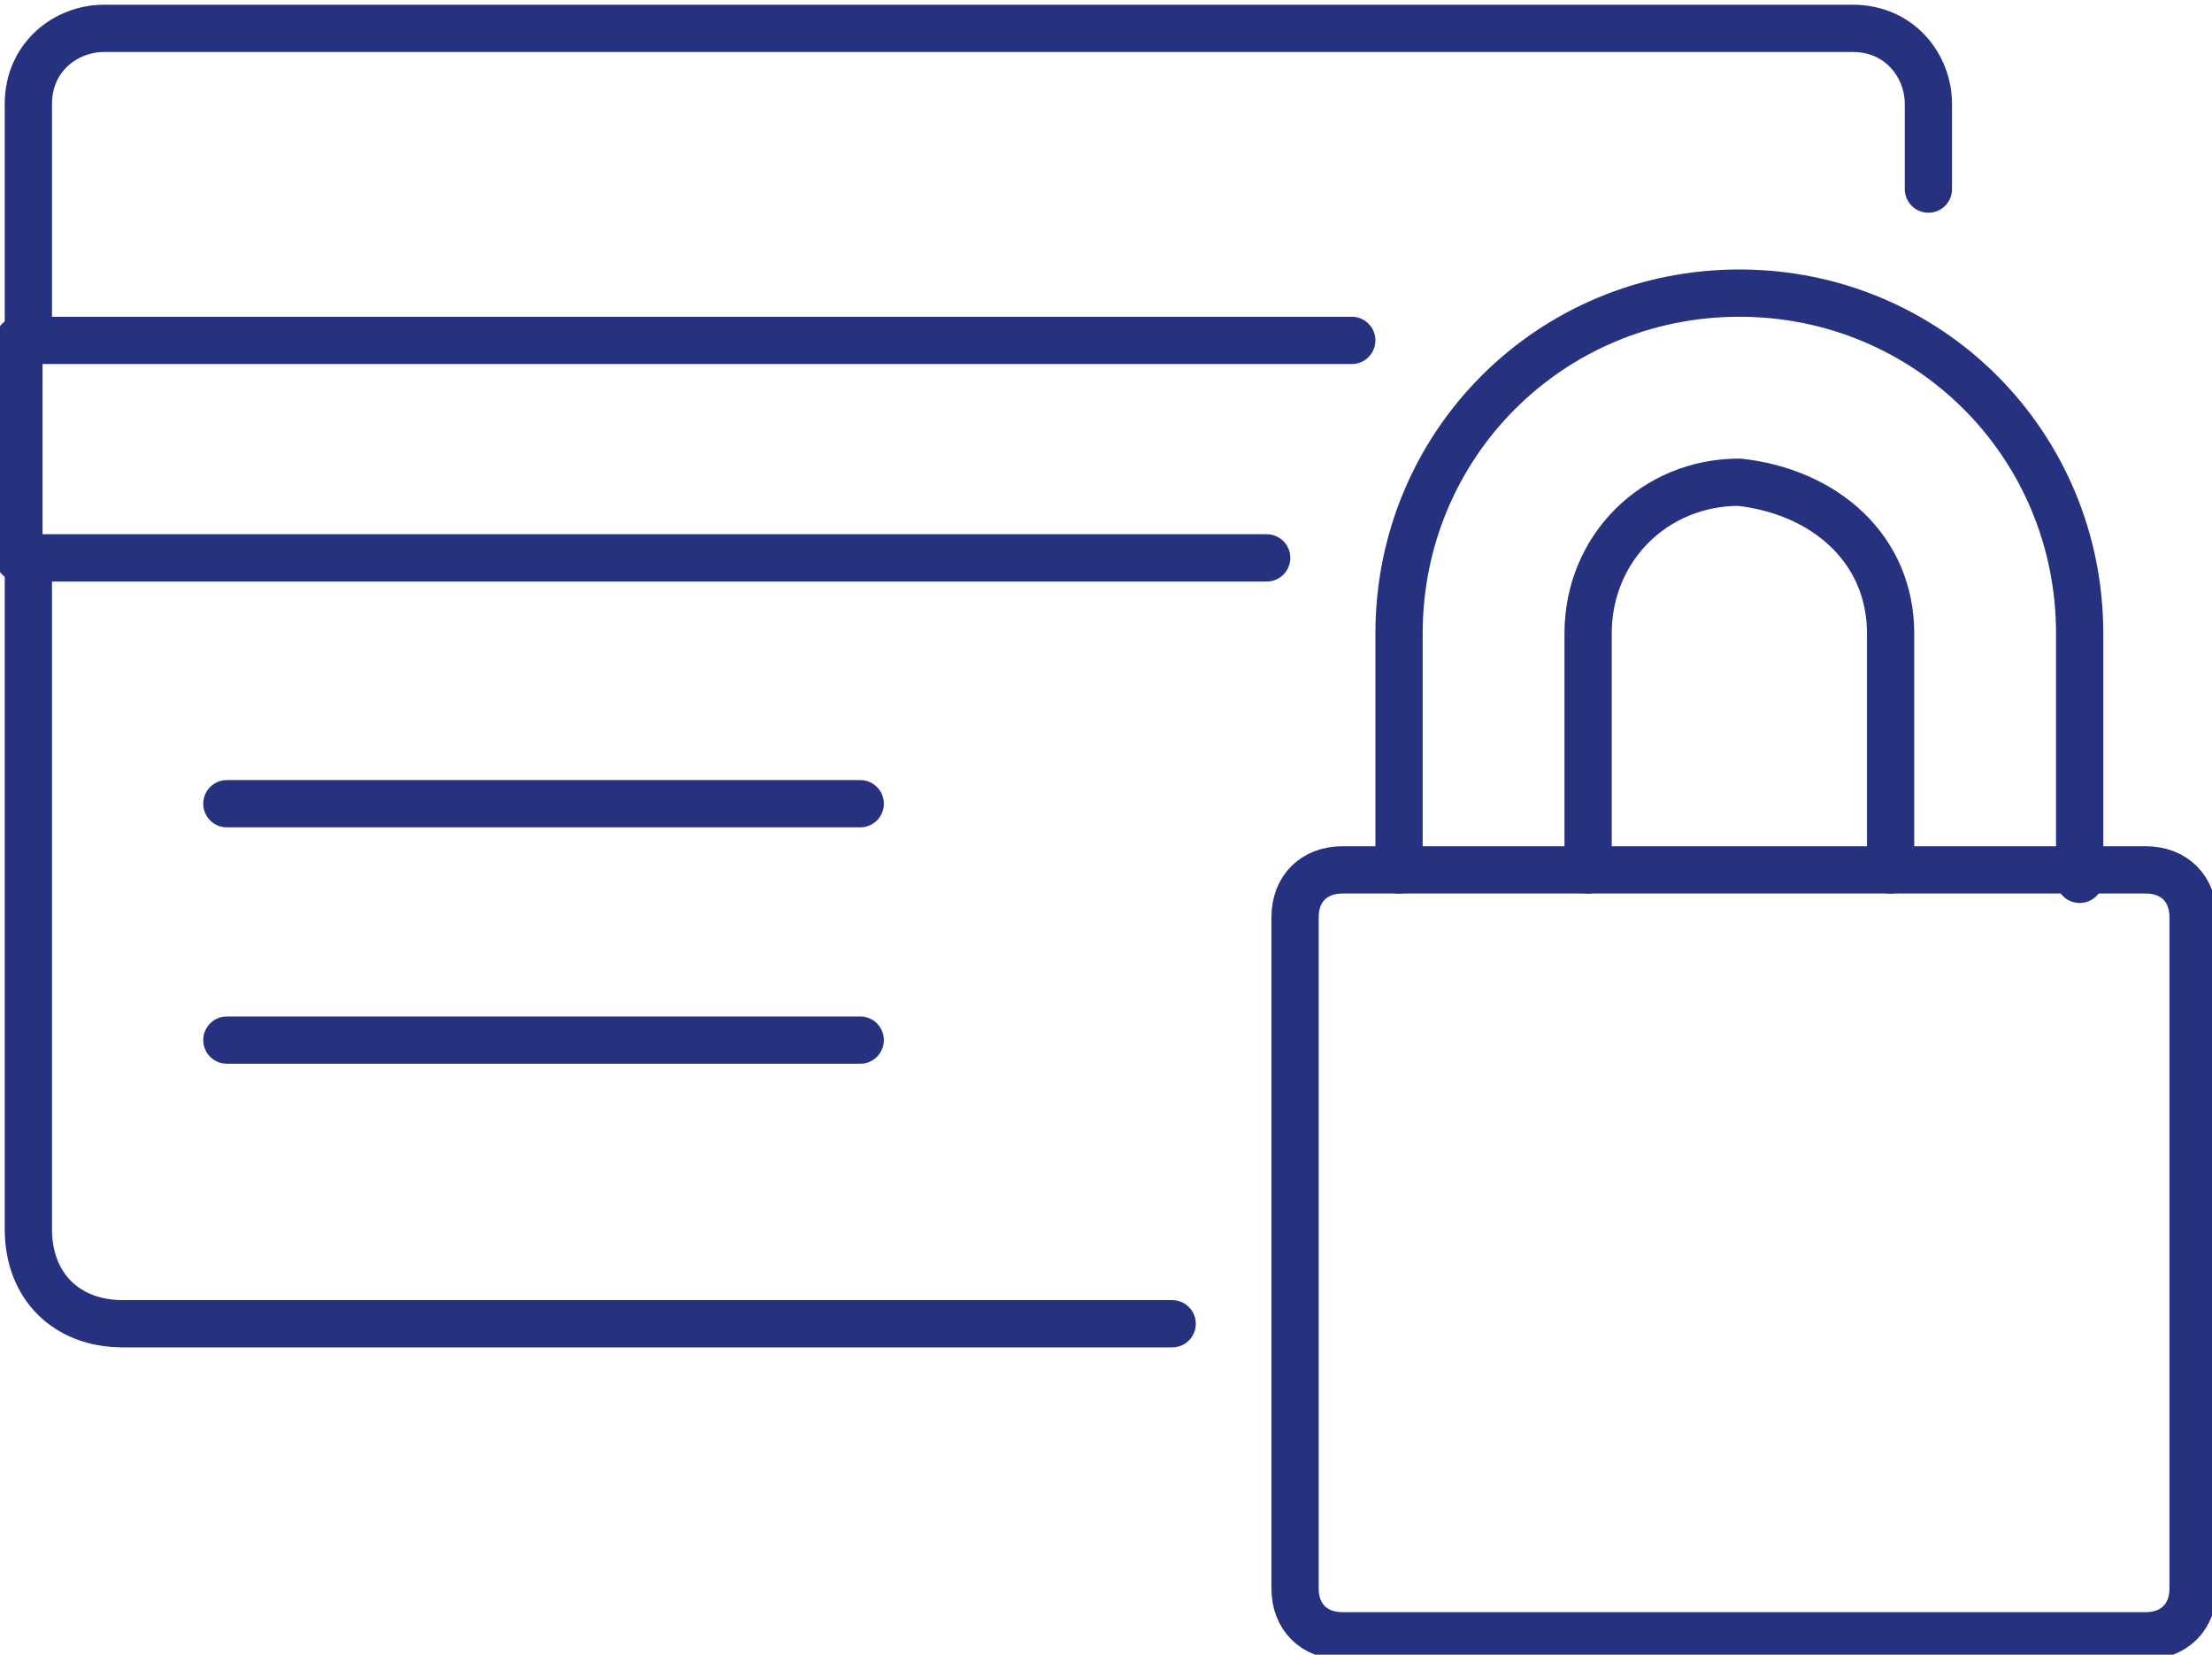 <svg xmlns="http://www.w3.org/2000/svg" xmlns:xlink="http://www.w3.org/1999/xlink" id="Layer_1" x="0px" y="0px" viewBox="0 0 23.4 17.5" style="enable-background:new 0 0 23.4 17.5;" xml:space="preserve">
<style type="text/css">
	.st0{fill:none;stroke:#26327F;stroke-width:0.5;stroke-linecap:round;stroke-linejoin:round;}
</style>
<g id="Layer_2_1_">
	<g id="Layer_1-2">
		<path class="st0" d="M14.3,3.6h-14V1.1c0-0.5,0.4-0.8,0.8-0.8c0,0,0,0,0,0h18.5c0.5,0,0.8,0.4,0.8,0.8c0,0,0,0,0,0V2"></path>
		<path class="st0" d="M12.4,14H1.3c-0.6,0-1-0.4-1-1V5.9h13.1"></path>
		<line class="st0" x1="0.2" y1="3.6" x2="0.2" y2="5.9"></line>
		<line class="st0" x1="2.4" y1="8.5" x2="9.1" y2="8.5"></line>
		<line class="st0" x1="2.4" y1="11" x2="9.1" y2="11"></line>
		<path class="st0" d="M14.8,9.2V6.7c0-2,1.6-3.6,3.6-3.6c0,0,0,0,0,0c2,0,3.6,1.6,3.6,3.6v2.6"></path>
		<path class="st0" d="M20,9.2V6.7c0-0.9-0.7-1.5-1.6-1.6c-0.9,0-1.6,0.7-1.6,1.6v2.5"></path>
		<path class="st0" d="M14.2,9.2h8.5c0.3,0,0.5,0.2,0.5,0.5v7.1c0,0.3-0.2,0.5-0.5,0.5h-8.5c-0.3,0-0.5-0.2-0.5-0.5V9.7    C13.7,9.4,13.9,9.2,14.2,9.2z"></path>
	</g>
</g>
</svg>